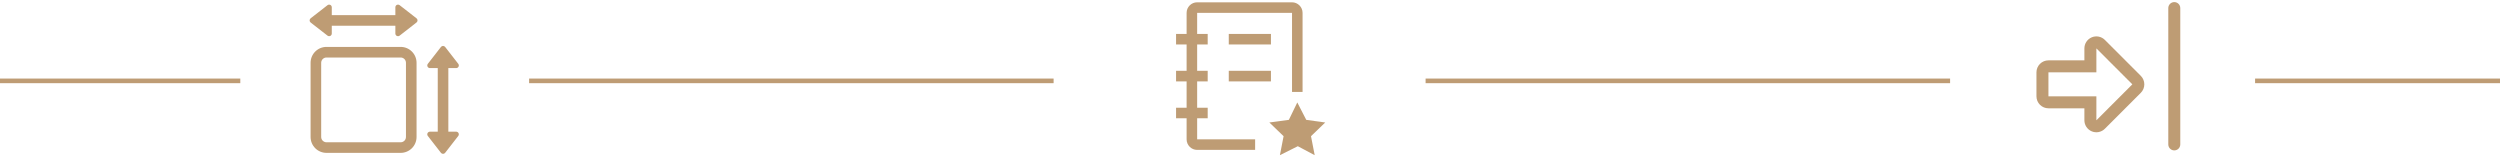 <svg width="1082" height="68" viewBox="0 0 1082 68" fill="none" xmlns="http://www.w3.org/2000/svg">
<path d="M550.063 19.25H531.813V14.688H550.063V19.25ZM543.219 60.312H518.125V51.188H522.688V46.625H518.125V35.219H522.688V30.656H518.125V19.25H522.688V14.688H518.125V5.562H559.188V39.781H563.75V5.562C563.75 3.053 561.697 1 559.188 1H518.125C515.616 1 513.563 3.053 513.563 5.562V14.688H509V19.25H513.563V30.656H509V35.219H513.563V46.625H509V51.188H513.563V60.312C513.563 62.822 515.616 64.875 518.125 64.875H543.219V60.312ZM550.063 30.656H531.813V35.219H550.063V30.656ZM557.819 51.872L549.378 53.013L555.538 58.944L553.941 67.156L561.697 63.278L568.997 67.156L567.4 58.944L573.559 53.013L565.347 51.872L561.469 44.344L557.819 51.872Z" fill="#BE9C74"/>
<path fill-rule="evenodd" clip-rule="evenodd" d="M143.595 14.516C143.594 14.73 143.534 14.94 143.42 15.122C143.306 15.303 143.144 15.449 142.952 15.543C142.76 15.637 142.545 15.675 142.332 15.654C142.119 15.632 141.916 15.551 141.747 15.42L134.441 9.737C134.303 9.63 134.192 9.493 134.116 9.337C134.04 9.18 134 9.008 134 8.834C134 8.66 134.04 8.488 134.116 8.331C134.192 8.175 134.303 8.038 134.441 7.93L141.747 2.243C141.917 2.112 142.12 2.031 142.334 2.009C142.548 1.988 142.763 2.027 142.956 2.122C143.149 2.217 143.311 2.365 143.424 2.547C143.537 2.73 143.596 2.941 143.595 3.156V6.55H171.113V3.147C171.113 2.932 171.173 2.721 171.287 2.539C171.401 2.357 171.564 2.21 171.757 2.116C171.95 2.022 172.166 1.984 172.38 2.006C172.593 2.029 172.796 2.111 172.966 2.243L180.267 7.926C180.404 8.033 180.515 8.17 180.592 8.327C180.668 8.483 180.708 8.655 180.708 8.829C180.708 9.003 180.668 9.175 180.592 9.332C180.515 9.488 180.404 9.626 180.267 9.733L172.966 15.42C172.796 15.553 172.593 15.635 172.378 15.657C172.164 15.679 171.948 15.641 171.755 15.546C171.561 15.451 171.399 15.304 171.285 15.121C171.172 14.938 171.112 14.727 171.113 14.512V11.127H143.595V14.516ZM173.406 24.886H141.302C140.694 24.886 140.11 25.128 139.68 25.558C139.25 25.988 139.009 26.571 139.009 27.179V59.283C139.009 59.892 139.25 60.475 139.68 60.905C140.11 61.335 140.694 61.577 141.302 61.577H173.406C174.014 61.577 174.597 61.335 175.027 60.905C175.458 60.475 175.699 59.892 175.699 59.283V27.179C175.699 26.571 175.458 25.988 175.027 25.558C174.597 25.128 174.014 24.886 173.406 24.886ZM141.302 20.3C139.477 20.3 137.727 21.024 136.437 22.315C135.147 23.605 134.422 25.355 134.422 27.179V59.283C134.422 61.108 135.147 62.858 136.437 64.148C137.727 65.438 139.477 66.163 141.302 66.163H173.406C175.231 66.163 176.98 65.438 178.27 64.148C179.561 62.858 180.285 61.108 180.285 59.283V27.179C180.285 25.355 179.561 23.605 178.27 22.315C176.98 21.024 175.231 20.3 173.406 20.3H141.302ZM197.434 29.472H194.044V56.99H197.434C197.648 56.991 197.857 57.051 198.039 57.165C198.22 57.279 198.366 57.441 198.46 57.633C198.555 57.826 198.593 58.04 198.571 58.253C198.549 58.467 198.468 58.669 198.337 58.839L192.655 66.144C192.547 66.282 192.41 66.393 192.254 66.469C192.097 66.545 191.925 66.585 191.751 66.585C191.577 66.585 191.405 66.545 191.249 66.469C191.092 66.393 190.955 66.282 190.848 66.144L185.161 58.839C185.029 58.669 184.948 58.466 184.927 58.252C184.905 58.039 184.944 57.824 185.038 57.631C185.133 57.439 185.28 57.276 185.462 57.163C185.644 57.05 185.854 56.99 186.069 56.99H189.458V29.472H186.069C185.855 29.472 185.645 29.411 185.463 29.297C185.282 29.184 185.136 29.022 185.042 28.829C184.948 28.637 184.91 28.422 184.931 28.209C184.953 27.996 185.034 27.793 185.165 27.624L190.848 20.318C190.955 20.181 191.092 20.07 191.249 19.993C191.405 19.917 191.577 19.877 191.751 19.877C191.925 19.877 192.097 19.917 192.254 19.993C192.41 20.07 192.547 20.181 192.655 20.318L198.342 27.624C198.473 27.794 198.554 27.997 198.576 28.21C198.597 28.424 198.559 28.639 198.464 28.831C198.369 29.024 198.223 29.186 198.041 29.299C197.858 29.413 197.648 29.473 197.434 29.472Z" fill="#BE9C74"/>
<rect x="617" y="34" width="227" height="2" fill="#BE9C74"/>
<rect x="229" y="34" width="227" height="2" fill="#BE9C74"/>
<rect y="34" width="104" height="2" fill="#BE9C74"/>
<rect x="976" y="34" width="106" height="2" fill="#BE9C74"/>
<path d="M907.312 31.313H886.562V41.688H907.312V52.063L922.875 36.5L907.312 20.938V31.313ZM902.125 26.125V20.938C902.125 19.912 902.43 18.909 903 18.056C903.57 17.203 904.38 16.539 905.327 16.146C906.275 15.754 907.318 15.651 908.324 15.851C909.33 16.051 910.255 16.545 910.98 17.27L926.543 32.833C927.515 33.805 928.061 35.125 928.061 36.5C928.061 37.876 927.515 39.195 926.543 40.168L910.98 55.73C910.255 56.455 909.33 56.949 908.324 57.149C907.318 57.349 906.275 57.247 905.327 56.854C904.38 56.462 903.57 55.797 903 54.944C902.43 54.091 902.125 53.088 902.125 52.063V46.875H886.562C885.187 46.875 883.867 46.329 882.894 45.356C881.922 44.383 881.375 43.063 881.375 41.688V31.313C881.375 29.937 881.922 28.617 882.894 27.645C883.867 26.672 885.187 26.125 886.562 26.125H902.125ZM941.031 0.906C941.719 0.906 942.379 1.18 942.865 1.666C943.352 2.152 943.625 2.812 943.625 3.5V62.5C943.625 63.188 943.352 63.848 942.865 64.334C942.379 64.82 941.719 65.094 941.031 65.094C940.343 65.094 939.684 64.82 939.197 64.334C938.711 63.848 938.438 63.188 938.438 62.5V3.5C938.438 2.812 938.711 2.152 939.197 1.666C939.684 1.18 940.343 0.906 941.031 0.906Z" fill="#BE9C74"/>
</svg>

